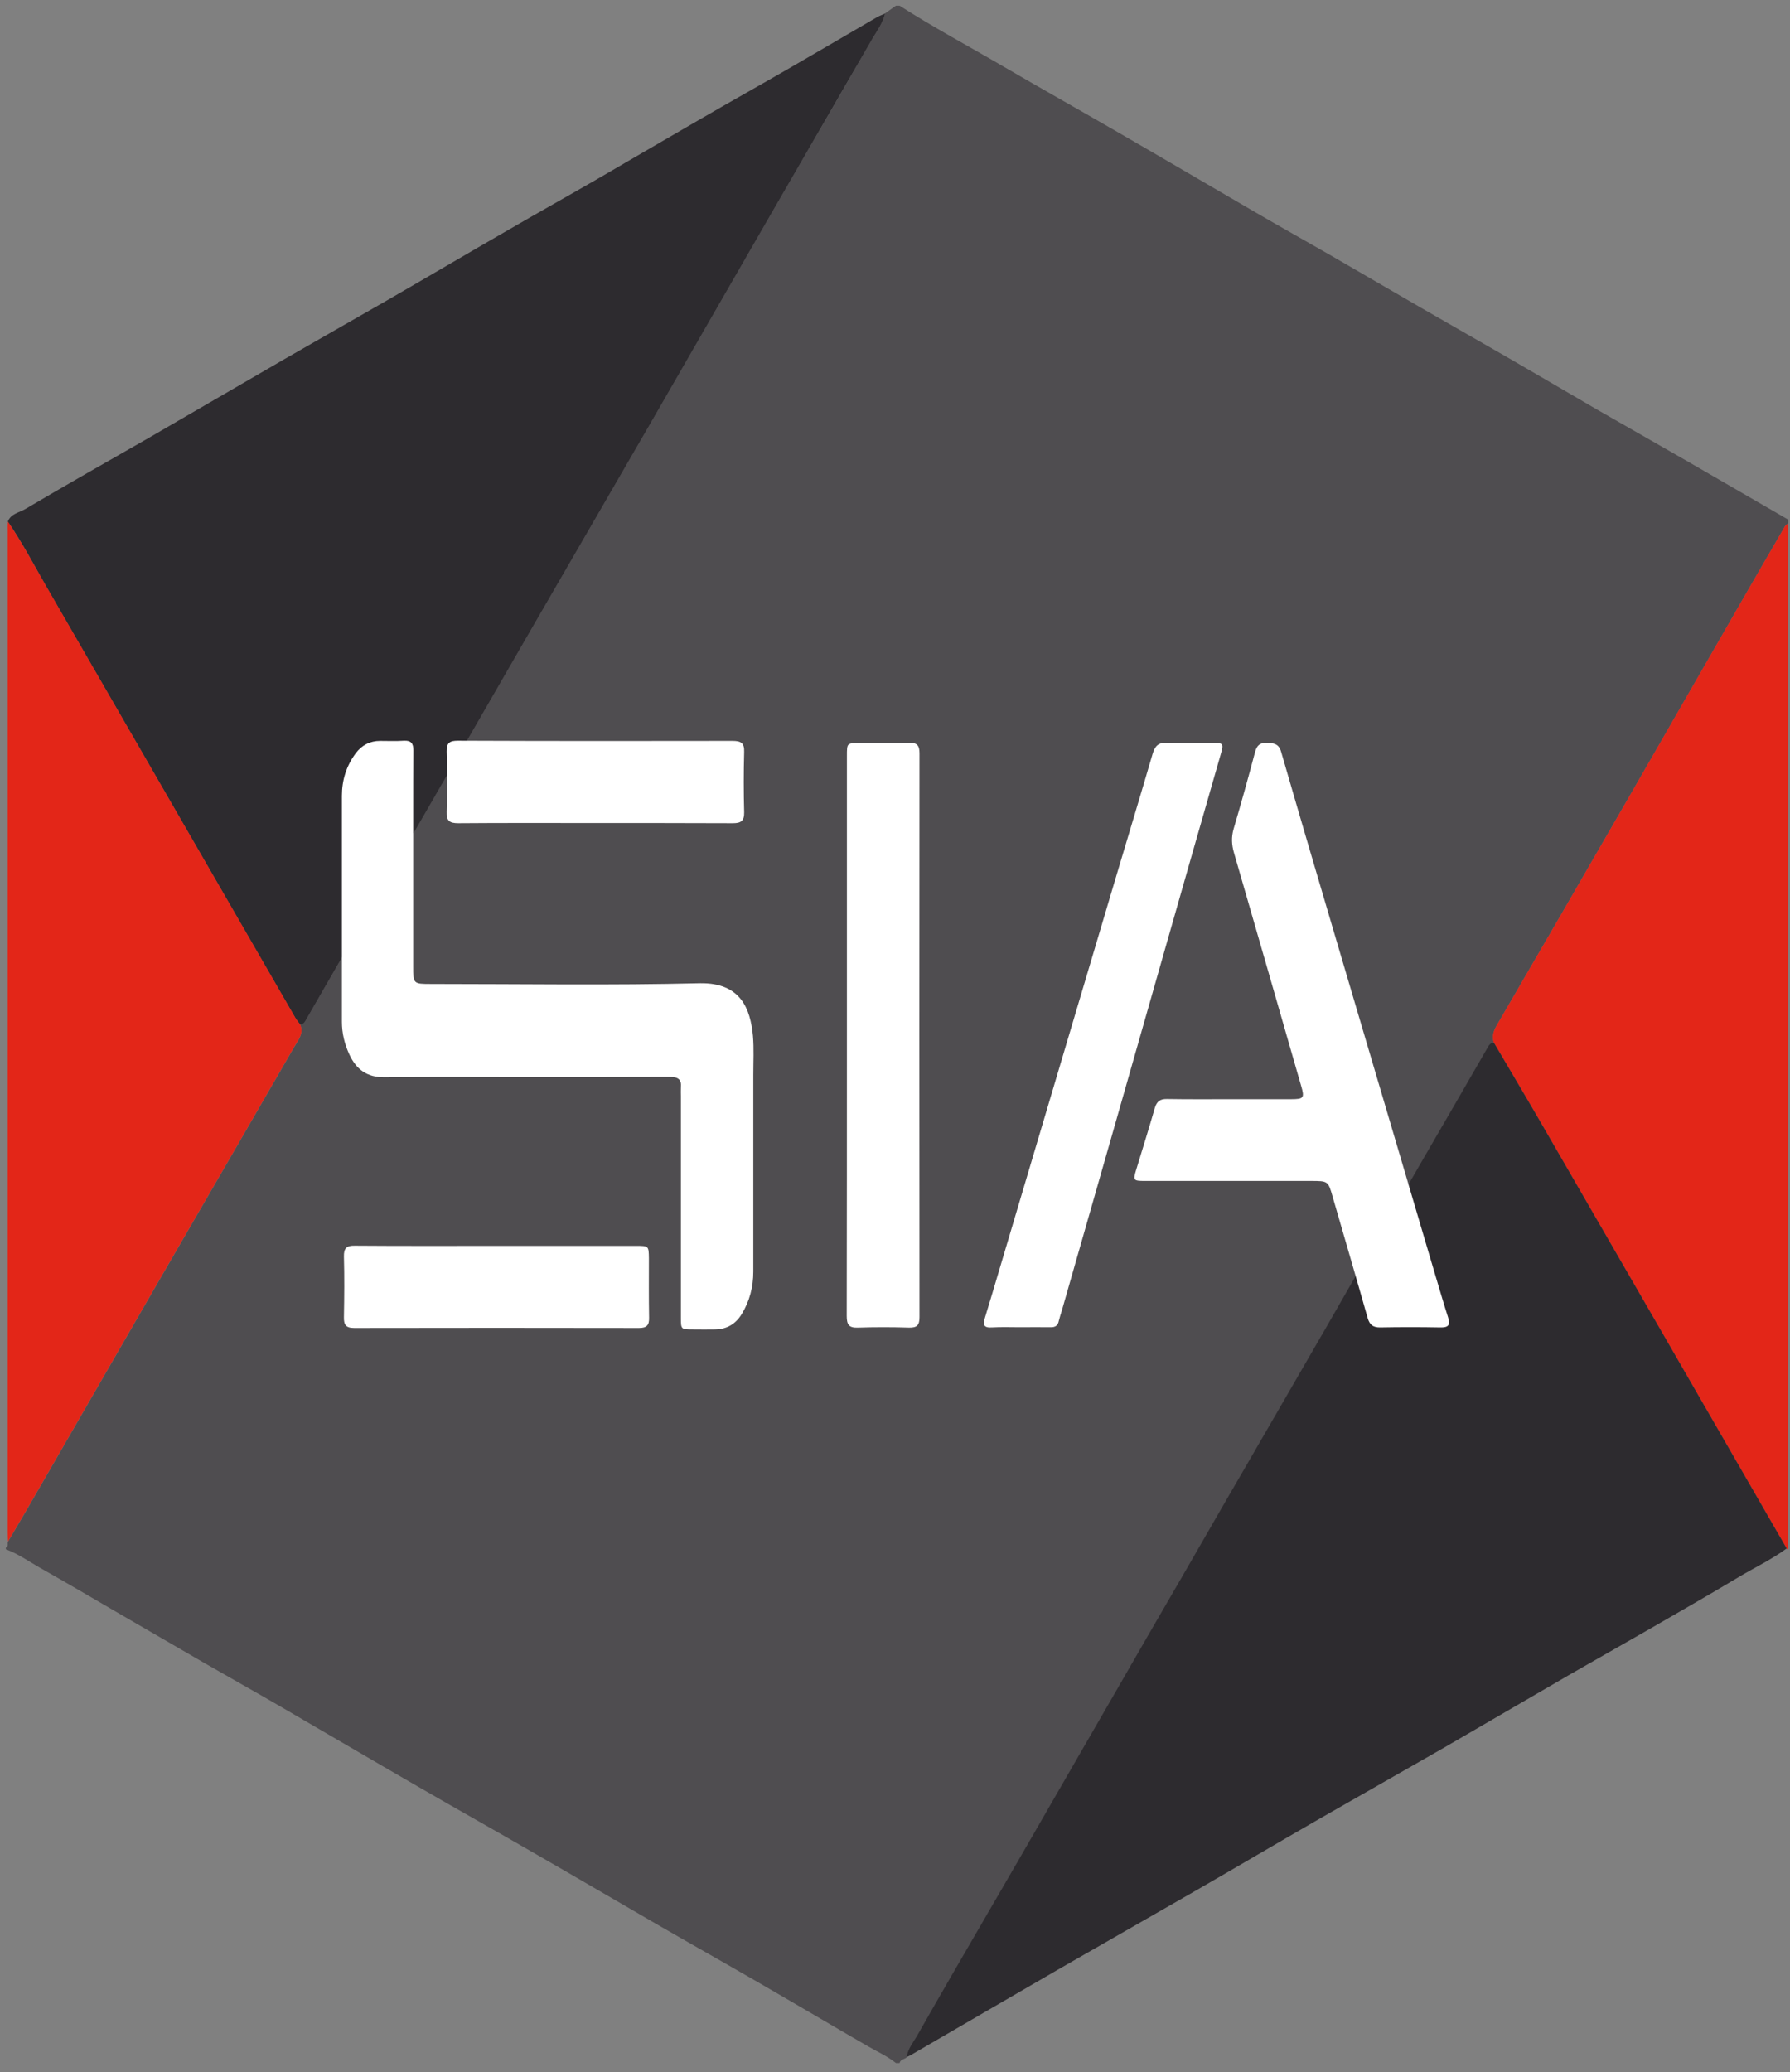 <?xml version="1.0" encoding="UTF-8"?>
<!-- Generator: Adobe Illustrator 24.1.1, SVG Export Plug-In . SVG Version: 6.00 Build 0)  -->
<svg version="1.1" id="Calque_1" xmlns="http://www.w3.org/2000/svg" xmlns:xlink="http://www.w3.org/1999/xlink" x="0px" y="0px" viewBox="0 0 979 1133" style="enable-background:new 0 0 979 1133;" xml:space="preserve">
<rect x="0" y="0" width="979" height="1133" fill="#808080" stroke="none"/>
<style type="text/css">
	.st0{fill:#4F4D50;}
	.st1{fill:#E32618;}
	.st2{fill:#2D2B2F;}
	.st3{fill:#FFFFFF;}
</style>
<g>
	<path class="st0" d="M490,3.1c0.7,0,1.3,0,2,0c18.4,11.8,37.7,22.1,56.5,33.1c20.9,12.2,42,24,62.9,36.1   c25,14.4,49.9,29.1,74.9,43.6c13.9,8.1,27.9,15.9,41.8,23.9c16.3,9.4,32.5,18.9,48.8,28.3c16,9.2,32.1,18.4,48.1,27.6   c16.1,9.3,32.2,18.8,48.4,28.2c16.2,9.3,32.4,18.5,48.6,27.8c18.7,10.8,37.3,21.6,56,32.4c0,0.7,0,1.3,0,2c-0.6,0.5-1.4,1-1.7,1.6   c-8.8,15.1-17.5,30.2-26.2,45.3c-19.4,33.7-38.7,67.4-58.1,101c-24.4,42.3-48.8,84.5-73.4,126.7c-1.8,3.1-2.6,6-1.5,9.3   c-2.5,0.1-3,2.2-4,3.9c-5.7,9.9-11.5,19.9-17.2,29.8c-11.6,20-23.1,40-34.7,60c-12,20.9-24,41.8-36.1,62.7   c-12.9,22.3-25.8,44.6-38.7,66.9c-13.1,22.7-26.2,45.5-39.4,68.2c-11.7,20.3-23.4,40.6-35.2,60.9c-12,20.7-23.9,41.5-35.9,62.2   c-11.6,20-23.2,40-34.7,60c-13.1,22.6-26.1,45.2-39.1,67.8c-2.3,4-5.5,7.5-6.1,12.4c-1.2,1.2-3.5,1.1-4,3.2c-0.7,0-1.3,0-2,0   c-4.8-3.9-10.5-6.3-15.7-9.4c-20.1-11.6-40-23.4-60.1-35c-18.5-10.7-37.2-21.2-55.7-31.9c-22.3-12.9-44.6-26-66.9-38.8   c-20.9-12.1-42-23.9-62.9-36c-25-14.4-49.9-29.1-74.9-43.6c-13.9-8.1-27.9-15.9-41.8-23.9c-16.3-9.4-32.5-18.9-48.8-28.3   C49.3,873,35.5,864.9,21.5,857c-6-3.4-11.7-7.5-18.3-9.9c0-0.3,0-0.7,0-1c1.7-0.6,0.6-2.2,1.2-3.2c3.2-5.4,6.4-10.8,9.6-16.3   c26-45,52-90.1,78-135.1c23-39.7,46-79.3,68.9-119c2.2-3.7,5.4-7.4,3.2-12.4c2.3-0.1,2.9-1.9,3.8-3.5   c15.1-26.2,30.2-52.4,45.3-78.6c25-43.3,49.9-86.6,75-129.9c22.9-39.7,46-79.3,68.9-119c21.8-37.7,43.4-75.5,65.2-113.2   c17.9-31.1,36.1-62,53.9-93.2c2.9-5,6.5-9.6,7.9-15.4C486,5.9,488,4.5,490,3.1z"/>
	<path class="st1" d="M977.9,847c-0.3,0-0.5-0.1-0.8-0.2c-0.1-0.3-0.3-0.6-0.4-0.9C932,768.4,887.3,691,842.5,613.5   c-8.4-14.5-17-28.9-25.5-43.4c-1.1-3.4-0.3-6.2,1.5-9.3c24.6-42.2,49-84.4,73.4-126.7c19.4-33.7,38.7-67.4,58.1-101   c8.7-15.1,17.4-30.2,26.2-45.3c0.4-0.7,1.2-1.1,1.7-1.6C977.9,473,977.9,660,977.9,847z"/>
	<path class="st2" d="M817,570c8.5,14.5,17.1,28.9,25.5,43.4c44.8,77.4,89.5,154.9,134.2,232.4c0.2,0.3,0.3,0.6,0.4,0.9   c-8.3,6.1-17.7,10.5-26.5,15.8c-16.5,9.9-33.2,19.4-49.8,29c-13.7,7.9-27.5,15.6-41.2,23.5c-23.5,13.6-46.9,27.3-70.4,40.9   c-22.8,13.1-45.7,26-68.5,39.1c-22.4,12.9-44.6,26-67,38.9c-25,14.4-50.2,28.7-75.2,43.1c-27,15.6-53.9,31.3-80.8,46.9   c-0.5,0.3-1.2,0.5-1.8,0.8c0.6-4.8,3.9-8.4,6.1-12.4c12.9-22.7,26-45.2,39.1-67.8c11.6-20,23.2-40,34.7-60   c12-20.7,23.9-41.5,35.9-62.2c11.7-20.3,23.4-40.6,35.2-60.9c13.1-22.7,26.2-45.5,39.4-68.2c12.9-22.3,25.8-44.6,38.7-66.9   c12-20.9,24-41.8,36.1-62.7c11.5-20,23.1-40,34.7-60c5.7-9.9,11.5-19.9,17.2-29.8C814,572.3,814.5,570.1,817,570z"/>
	<path class="st2" d="M4.3,285.2c1.6-4.4,6.3-4.9,9.6-6.9c22.3-13.2,45-26,67.5-38.9c24.7-14.3,49.4-28.7,74.1-43   c18.6-10.7,37.3-21.3,55.9-32c22.4-12.9,44.6-26,67-38.9c16.2-9.4,32.5-18.5,48.8-27.9c18.5-10.7,36.8-21.5,55.2-32.1   c16.2-9.4,32.5-18.5,48.8-27.9c16.1-9.3,32.1-18.7,48.1-28c1.5-0.9,3.2-1.5,4.8-2.2c-1.4,5.8-5.1,10.4-7.9,15.4   c-17.9,31.1-36,62.1-53.9,93.2c-21.8,37.7-43.4,75.5-65.2,113.2c-22.9,39.7-46,79.3-68.9,119c-25,43.3-50,86.6-75,129.9   c-15.1,26.2-30.2,52.4-45.3,78.6c-0.9,1.6-1.6,3.4-3.8,3.5c-0.9-1.2-1.8-2.3-2.6-3.6c-45.2-78.3-90.3-156.5-135.6-234.8   C18.8,309.4,12.3,296.9,4.3,285.2z"/>
	<path class="st1" d="M4.3,285.2c8,11.7,14.5,24.2,21.6,36.4c45.2,78.2,90.4,156.5,135.6,234.8c0.7,1.3,1.7,2.4,2.6,3.6   c2.3,5-1,8.6-3.2,12.4C138,612.1,115,651.8,92,691.4c-26,45-52,90-78,135.1c-3.2,5.5-6.4,10.8-9.6,16.3c-0.1-1.7-0.2-3.3-0.2-5   c0-182.5,0-365,0-547.6C4.1,288.5,4.2,286.8,4.3,285.2z"/>
</g>
<g>
	<g id="XMLID_1_">
		<g>
			<path class="st3" d="M792,720.3c1.4,4.5-0.1,5.6-4.4,5.5c-10.8-0.2-21.7-0.2-32.5,0c-4,0.1-6-1.3-7.1-5.2     c-6.2-22-12.7-43.9-19-65.8c-2.6-9.1-2.5-9.1-12.1-9.1c-30.2,0-60.3,0-90.5,0c-6.6,0-6.8-0.2-4.9-6.4     c3.4-11.2,6.9-22.3,10.1-33.5c1.1-3.7,3-5,6.8-4.9c11.5,0.2,23,0.1,34.5,0.1c11,0,22,0,33,0c7.2,0,7.7-0.6,5.7-7.4     c-12.2-42.4-24.4-84.9-36.7-127.3c-1.3-4.5-1.5-8.6-0.2-13.1c4.1-13.9,8-27.9,11.7-41.9c1-3.7,2.6-5.3,6.5-5.1     c3.8,0.1,6.5,0.4,7.8,4.9c9.9,34.3,20,68.5,30.1,102.7c17.9,60.6,35.8,121.1,53.7,181.7C787,703.7,789.3,712,792,720.3z"/>
			<path class="st3" d="M663.4,406.2c5.6,0,5.9,0.4,4.4,5.7c-10.2,35.5-20.4,71.1-30.5,106.6c-18.8,66-37.6,132-56.5,197.9     c-0.6,1.9-1.2,3.8-1.7,5.8c-0.5,2.6-2,3.6-4.6,3.5c-5.5-0.1-11,0-16.5,0l0,0c-5.2,0-10.3-0.2-15.5,0.1c-4.5,0.3-5-1.5-3.8-5.3     c5.6-18.3,10.9-36.7,16.4-55c18.1-60.8,36.1-121.6,54.2-182.4c7-23.6,14.2-47.2,21.1-70.9c1.3-4.4,3.2-6.3,8-6.1     C646.7,406.5,655,406.2,663.4,406.2z"/>
			<path class="st3" d="M502.9,411.8c-0.1,102.8-0.1,205.6,0,308.4c0,4.4-1.4,5.8-5.7,5.7c-9.3-0.3-18.7-0.3-28,0     c-5,0.2-6.1-1.7-6.1-6.4c0.1-51.1,0.1-102.3,0.1-153.4c0-51,0-102,0-152.9c0-6.9,0-6.9,6.9-6.9c9,0,18,0.2,27-0.1     C501.3,406,502.9,407.3,502.9,411.8z"/>
			<path class="st3" d="M400.6,405.1c4.6,0,6.6,1.1,6.4,6.1c-0.3,11-0.3,22,0,32.9c0.1,4.7-1.7,6-6.1,6c-25.3-0.1-50.6-0.1-75.9-0.1     c-24.8,0-49.6-0.1-74.4,0.1c-4.7,0-6.5-1.3-6.3-6.2c0.3-11,0.3-22,0-33c-0.1-4.8,1.7-5.9,6.1-5.9     C300.4,405.2,350.5,405.2,400.6,405.1z"/>
			<path class="st3" d="M355,720.5c0.1,4.1-1.3,5.6-5.5,5.6c-52-0.1-103.9-0.1-155.8,0c-4.6,0-5.7-1.8-5.6-6c0.2-11,0.3-22,0-33     c-0.1-4.5,1.3-6.1,5.9-6c26,0.2,51.9,0.1,77.9,0.1c25.3,0,50.6,0,75.9,0c7,0,7,0,7.1,6.8C354.9,698.8,354.8,709.7,355,720.5z"/>
			<path class="st3" d="M411.8,566.3c0.6,7.1,0.2,14.3,0.2,21.5c0,35.8,0,71.7,0,107.5c0,8.4-2,16.1-6.4,23.3     c-3.3,5.4-8.2,8.2-14.5,8.3c-4,0.1-8,0-12,0c-6.7,0-6.7,0-6.7-6.6c0-40.3,0-80.7,0-121c0-1.5-0.1-3,0-4.5c0.5-4.7-1.6-6-6.1-6     c-26.3,0.1-52.7,0.1-79,0.1c-25.7,0-51.3-0.2-77,0.1c-9.5,0.1-15.4-4.2-19.2-12.4c-2.6-5.6-4.1-11.6-4.1-17.9     c0-41.2,0-82.3,0-123.5c0-8.6,2.4-16.4,7.6-23.4c3.3-4.4,7.8-6.7,13.3-6.7c4.3,0,8.7,0.2,13-0.1c4-0.2,5.2,1.5,5.2,5.3     c-0.1,11.7-0.1,23.3-0.1,35c0,27.7,0,55.3,0,83c0,9.7,0,9.7,10,9.7c49,0,98,0.8,147-0.4C405.2,537.3,410.4,551.7,411.8,566.3z"/>
		</g>
	</g>
</g>
</svg>